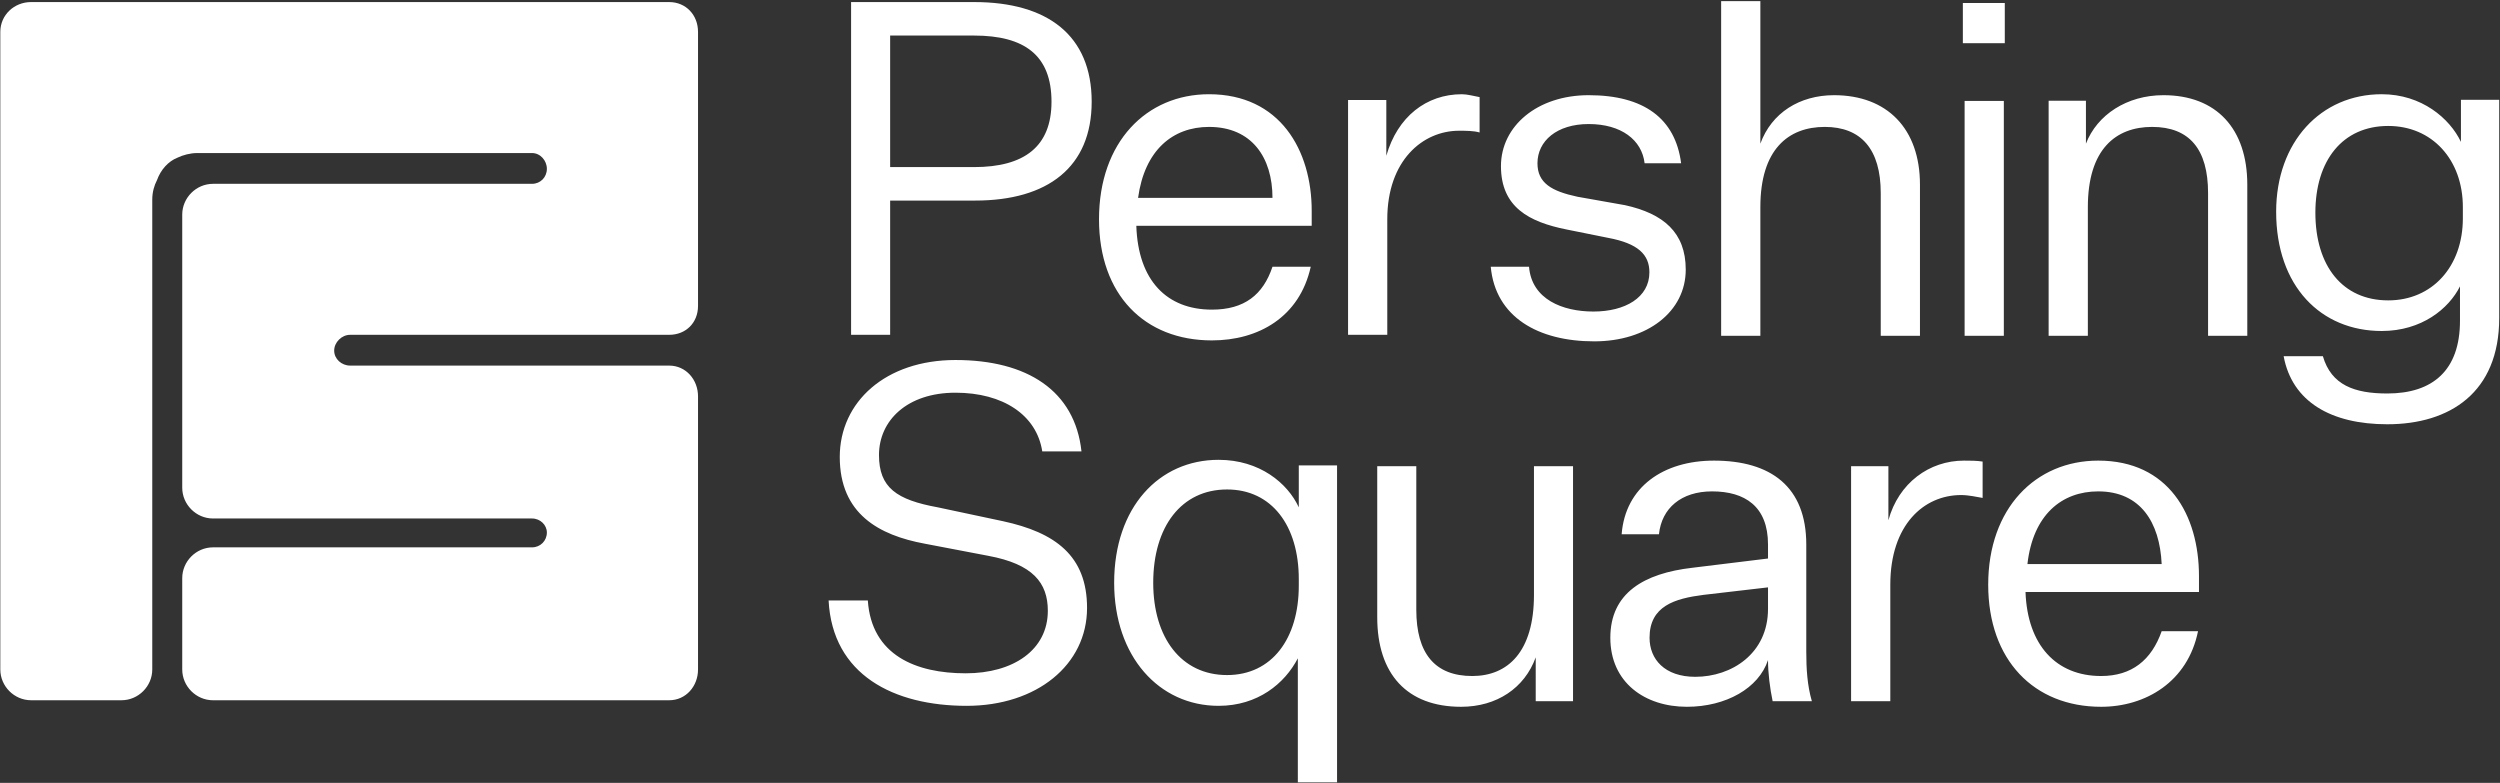 <svg version="1.2" xmlns="http://www.w3.org/2000/svg" viewBox="0 0 1568 491" width="1568" height="491">
	<rect x="0" y="0" width="1568" height="491" fill="#333333" stroke="none"/>
	<title>PSCM-ESG-Statement-3</title>
	<defs>
		<clipPath clipPathUnits="userSpaceOnUse" id="cp1">
			<path d="m-2797.66-483.46h7161.32v9261.74h-7161.32z"/>
		</clipPath>
	</defs>
	<style>
		.s0 { fill: #ffffff } 
	</style>
	<g id="Clip-Path: Page 1" clip-path="url(#cp1)">
		<g id="Page 1">
			<path id="Path 2" fill-rule="evenodd" class="s0" d="m209.6 219.9c0 5.3 4.7 9.4 10 9.4h200.1c10.5 0 18.1 8.8 18.1 19.3v171.3c0 10.5-7.6 19.3-18.1 19.3h-286.1c-10.6 0-19.3-8.8-19.3-19.3v-57.3c0-10.5 8.7-19.3 19.3-19.3h200.1c5.2 0 9.3-4.1 9.3-9.3 0-4.7-4.1-8.8-9.3-8.8h-200.1c-10.6 0-19.3-8.8-19.3-19.3v-171.3c0-10.5 8.7-19.3 19.3-19.3h200.1c5.2 0 9.3-4.1 9.3-9.4 0-5.2-4.1-9.9-9.3-9.9h-210.1c-4.1 0-8.8 1.2-12.3 2.9-5.8 2.3-10.5 7.6-12.8 14-1.8 3.5-3 7.6-3 12.3v294.7c0 10.5-8.7 19.3-19.3 19.3h-56.7c-10.6 0-19.3-8.8-19.3-19.3v-399.9c0-10.6 8.7-18.7 19.3-18.7h400.2c10.5 0 18.1 8.1 18.1 18.7v171.9c0 10.5-7.6 18.1-18.1 18.1h-200.1c-5.3 0-10 4.7-10 9.9zm334.7 156.7c2.3 34.5 30.4 45.7 61.4 45.7 29.9 0 51.5-14.7 51.5-39.2 0-17.6-9.4-29.3-37.4-34.5l-39.8-7.6c-28.7-5.3-53.3-18.7-53.3-54.4 0-34.5 28.7-60.8 72.6-60.8 45 0 74.9 19.3 79 57.3h-24.6c-3.5-22.8-24.6-36.8-54.4-36.8-30.4 0-48 17.5-48 39.1 0 20.5 11.1 28.1 36.9 32.8l40.9 8.7c32.8 7.1 52.7 21.7 52.7 54.4 0 35.7-31.6 61.4-75.5 61.4-45.6 0-84.2-19.3-86.6-66.1zm269.7 36.3c-8.2 15.8-25.1 29.8-49.7 29.8-37.4 0-65.5-31-65.5-77.2 0-47.3 28.1-77.1 65.5-77.1 25.7 0 43.3 14.6 50.3 29.8v-26.3h24v198.8h-24.6zm0.6-49.7c0-33.4-16.9-56.2-45-56.2-28.7 0-46.3 23.4-46.3 58.5 0 34.5 17.6 57.9 46.3 57.9 28.1 0 45-22.8 45-56.1zm148.6 76.6v-27.5c-7 19.3-24.5 31-46.8 31-33.9 0-52.6-20.5-52.6-56.2v-94.7h24.5v90c0 27.5 11.7 41.6 35.1 41.6 22.3 0 38.7-15.2 38.7-50.9v-80.7h24.5v147.4zm145.7-25.8c-5.8 17.6-26.3 29.3-50.9 29.3-26.3 0-48-15.2-48-43.3 0-28.1 21.1-40.4 51.5-43.9l47.4-5.8v-8.8c0-24-14.6-33.3-35.1-33.3-19.3 0-31.6 10.5-33.3 26.9h-23.4c2.3-29.8 26.3-46.2 57.9-46.2 35.7 0 57.9 16.4 57.9 52.6v67.3c0 10.5 0.6 21 3.5 31h-24.6c-1.7-8.2-2.9-17.6-2.9-25.8zm0-32.1v-13.5l-40.4 4.7c-18.1 2.3-33.9 7-33.9 26.9 0 13.4 9.4 24.5 28.7 24.5 22.8 0 45.6-14.6 45.6-42.6zm134.6-69.6c-3.5-0.6-8.8-1.8-13.5-1.8-23.4 0-44.4 18.7-44.4 56.2v73.1h-24.6v-147.4h23.4v33.9c6.4-23.4 25.7-37.4 47.4-37.4 3.5 0 8.2 0 11.7 0.6zm74.3 131c-42.1 0-70.8-29.3-70.8-76.6 0-48 29.8-77.8 69-77.8 43.9 0 63.2 33.9 63.2 72.5v9.9h-108.8c1.2 33.4 19.3 52.7 47.4 52.7 19.3 0 31.6-10 38-28.1h22.8c-6.4 31.6-32.7 47.4-60.8 47.4zm-46.2-89.5h84.2c-1.2-26.3-13.4-45.6-39.8-45.6-22.8 0-40.9 14.6-44.4 45.6z"/>
			<path id="Path 3" fill-rule="evenodd" class="s0" d="m558.3 125.8v84.2h-24.5v-208.7h77.2c46.2 0 73.7 21 73.7 62.5 0 41-27.5 62-73.1 62zm52.6-21c31.6 0 48.6-12.9 48.6-41 0-29.2-17-41.5-48.6-41.5h-52.6v82.5zm149.2 108.7c-42.2 0-70.8-28.6-70.8-76 0-48.5 29.8-78.4 69-78.4 44.5 0 64.4 35.1 64.4 73.1v9.4h-110c1.1 34.5 19.3 52.6 47.4 52.6 20.4 0 32.1-9.3 38-26.9h24c-7 31.6-32.8 46.2-62 46.2zm-46.3-89.4h84.3c0-25.2-12.9-44.5-39.8-44.5-22.8 0-40.4 14.6-44.5 44.5zm214.2-41c-3.5-1.1-8.8-1.1-12.9-1.1-22.8 0-45 18.7-45 55.5v72.5h-24.6v-147.3h24v35c7-24.5 25.1-38.6 47.4-38.6 3.5 0 7.6 1.2 11.1 1.8zm31 84.2c1.7 20.5 21.1 28.1 40.4 28.1 19.9 0 35.1-8.8 35.1-24.6 0-11.1-7.1-18.1-25.8-21.6l-26.3-5.3c-23.4-4.7-41-14-41-39.7 0-25.2 22.9-44.5 55-44.5 34.6 0 54.4 14.6 58 42.7h-22.9c-1.7-14.6-14.6-24.6-35.1-24.6-19.9 0-32.1 10.6-32.1 24.6 0 12.3 8.7 17.5 25.1 21l29.9 5.3c23.9 5.3 38 17 38 40.4 0 26.3-24 45-57.4 45-35.1 0-62-15.2-64.9-46.8zm191.3-107.6c33.4 0 53.9 21.1 53.9 56.1v94.8h-24.6v-89.5c0-27.5-12.3-41.5-35.1-41.5-22.8 0-40.4 14-40.4 50.3v80.7h-24.6v-209.9h24.6v89.4c7-19.3 24.6-30.4 46.2-30.4zm158 30.4c7-18.1 25.7-30.4 48.6-30.4 33.3 0 52.6 21.1 52.6 56.1v94.8h-24.6v-89.5c0-27.5-11.7-41.5-35.1-41.5-22.8 0-40.3 14-40.3 50.3v80.7h-24.6v-147.4h23.4zm234.6 89.5c-7 14-24 28-49.1 28-38.1 0-66.2-28-66.2-74.8 0-43.8 28.1-73.7 66.2-73.7 25.1 0 42.7 15.2 49.7 29.9v-26.4h24v136.9c0 46.7-31 66.6-70.2 66.6-35.1 0-59.7-14-65-42.7h24.6c5.3 18.2 19.9 23.4 40.4 23.4 28.6 0 45.6-14.6 45.6-45.6zm1.8-49.7c0-29.8-19.3-50.9-46.8-50.9-28.7 0-45.7 21.7-45.7 54.4 0 33.4 17 55 45.7 55 27.5 0 46.8-21.1 46.8-51.5zm-312.5-66.6h24.6v147.3h-24.6zm-1.1-61.4h26.3v25.2h-26.3z"/>
		</g>
	</g>
</svg>